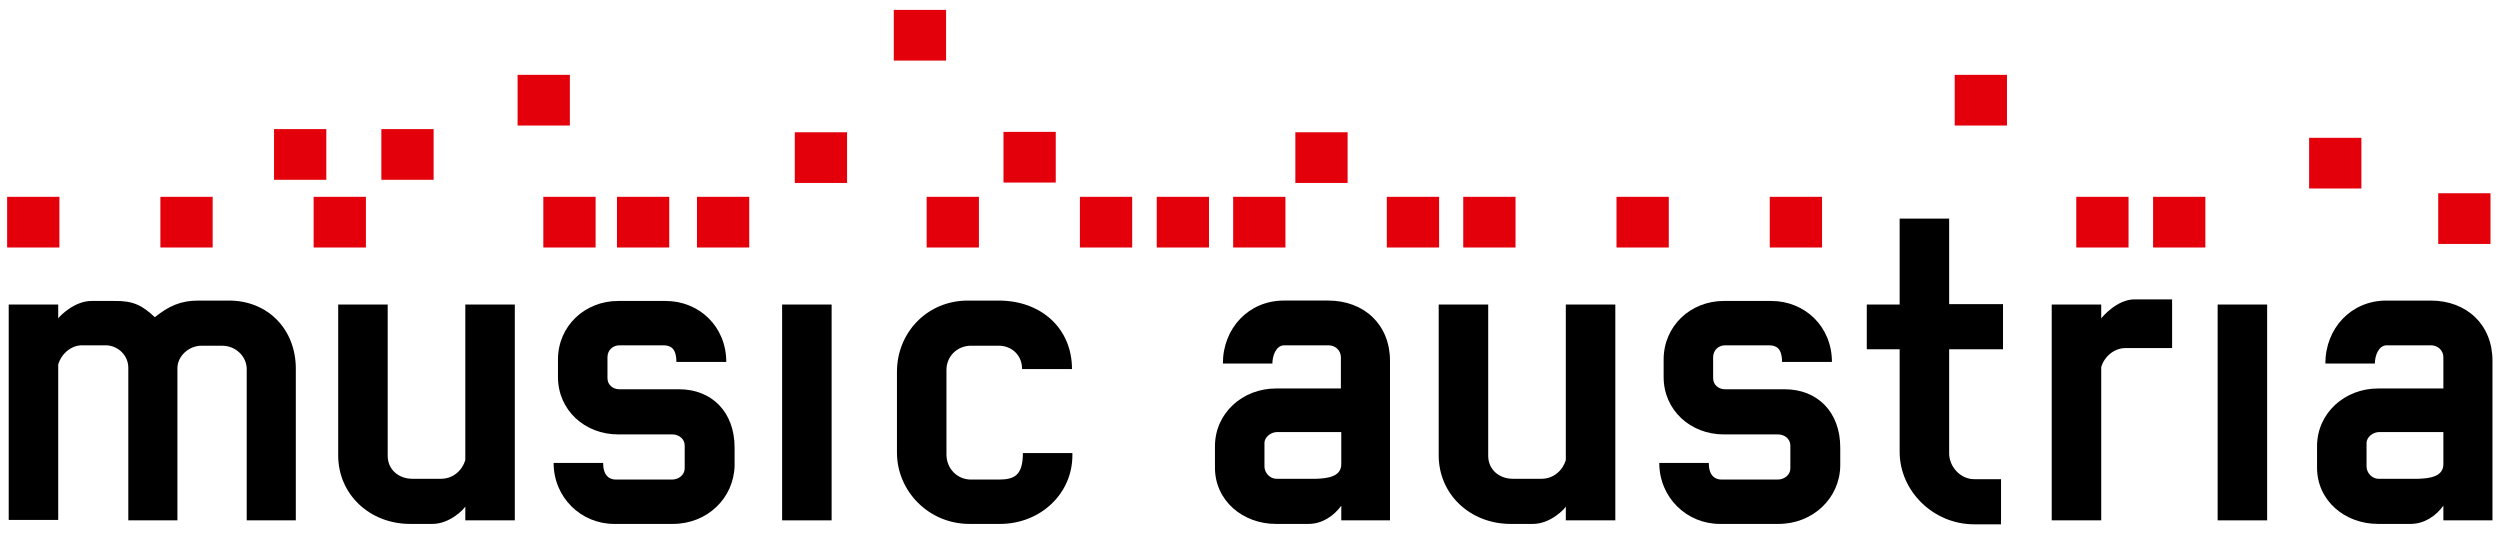 <?xml version="1.0" encoding="utf-8"?>
<!-- Generator: Adobe Illustrator 22.1.0, SVG Export Plug-In . SVG Version: 6.00 Build 0)  -->
<svg version="1.1" id="_x3C_Layer_x3E_" xmlns="http://www.w3.org/2000/svg" xmlns:xlink="http://www.w3.org/1999/xlink" x="0px"
	 y="0px" viewBox="0 0 631.3 135" style="enable-background:new 0 0 631.3 135;" xml:space="preserve">
<style type="text/css">
	.st0{fill:#E3000B;}
</style>
<g>
	<path d="M39.1,80.1c3.5-2.8,6.5-4.2,11-4.2h7.7c9.9,0,16.9,7.3,16.9,17.2v38.3H62.3V93.2c0-3.2-2.8-5.9-6.2-5.9h-5.2
		c-3.2,0-6.1,2.6-6.1,5.7v38.4H32.4V92.9c0-3-2.3-5.4-5.3-5.7h-6.7c-2.7,0.2-4.9,2.2-5.7,4.8v39.3H2.2V76.9h12.5v3.5
		c0.4-0.6,4.1-4.4,8.4-4.4h5.7C33.6,75.9,35.9,77.1,39.1,80.1z"/>
	<path d="M97.9,115.1c0,3.5,2.8,5.8,6.2,5.8h7.3c3,0,5.3-2.1,6.1-4.7V76.9h12.5v54.5h-12.5v-3.5c-0.2,0.5-3.8,4.4-8.3,4.4h-5.6
		c-10.3,0-18.2-7.5-18.2-17.3V76.9h12.5V115.1z"/>
	<path d="M169.9,132.3h-14.8c-8.4,0-15.3-6.7-15.3-15.4h12.5c0,3.1,1.5,4.2,3.2,4.2h14.2c1.7,0,3.2-1.2,3.2-2.8v-5.8
		c0-1.7-1.5-2.8-3.1-2.8h-13.7c-8.4,0-15.2-6.1-15.2-14.5v-4.4c0-8.5,6.8-14.8,15.2-14.8h12c8.4,0,15.3,6.4,15.3,15.4h-12.6
		c0-3.6-1.6-4.2-3.3-4.2h-11.1c-1.6,0-3,1.2-3,3v5.3c0,1.7,1.4,2.8,3,2.8h15.1c8.2,0,14,5.7,14,14.7v4.6
		C185.3,125.8,178.6,132.3,169.9,132.3z"/>
	<rect x="1.8" y="49.7" class="st0" width="13.2" height="12.8"/>
	<rect x="40.5" y="49.7" class="st0" width="13.2" height="12.8"/>
	<rect x="79.2" y="49.7" class="st0" width="13.2" height="12.8"/>
	<rect x="96.3" y="32.6" class="st0" width="13.2" height="12.8"/>
	<rect x="130.7" y="18.9" class="st0" width="13.2" height="12.8"/>
	<rect x="69.2" y="32.6" class="st0" width="13.2" height="12.8"/>
	<rect x="137.2" y="49.7" class="st0" width="13.2" height="12.8"/>
	<rect x="155.8" y="49.7" class="st0" width="13.2" height="12.8"/>
	<rect x="176" y="49.7" class="st0" width="13.2" height="12.8"/>
	<rect x="234" y="49.7" class="st0" width="13.2" height="12.8"/>
	<rect x="200.7" y="33.4" class="st0" width="13.2" height="12.8"/>
	<rect x="253.4" y="33.3" class="st0" width="13.2" height="12.8"/>
	<rect x="272.7" y="49.7" class="st0" width="13.2" height="12.8"/>
	<rect x="225.7" y="2.5" class="st0" width="13.2" height="12.8"/>
	<rect x="292.1" y="49.7" class="st0" width="13.2" height="12.8"/>
	<rect x="327.1" y="33.4" class="st0" width="13.2" height="12.8"/>
	<rect x="311.4" y="49.7" class="st0" width="13.2" height="12.8"/>
	<rect x="350.2" y="49.7" class="st0" width="13.2" height="12.8"/>
	<rect x="369.5" y="49.7" class="st0" width="13.2" height="12.8"/>
	<rect x="408.2" y="49.7" class="st0" width="13.2" height="12.8"/>
	<rect x="446.9" y="49.7" class="st0" width="13.2" height="12.8"/>
	<rect x="524.3" y="49.7" class="st0" width="13.2" height="12.8"/>
	<rect x="493.6" y="18.9" class="st0" width="13.2" height="12.8"/>
	<rect x="543.7" y="49.7" class="st0" width="13.2" height="12.8"/>
	<rect x="583.1" y="34.8" class="st0" width="13.2" height="12.8"/>
	<rect x="615.7" y="48.8" class="st0" width="13.2" height="12.8"/>
	<rect x="197.5" y="76.9" width="12.5" height="54.5"/>
	<path d="M252.5,132.3h-7.7c-10.3,0-18.3-8.3-18.3-18V93.9c0-10,7.7-18,17.9-18h7.8c10.7,0,18.5,7,18.5,17.3h-12.6
		c0-3.5-2.6-5.9-5.9-5.9h-7c-3.5,0-6.2,2.7-6.2,6.1v21.4c0,3.5,2.7,6.3,6.2,6.3h7c4,0,6.1-1.1,6.1-6.7h12.5v0.6
		C270.8,124.7,262.7,132.3,252.5,132.3z"/>
	<path d="M338.7,131.3v-3.6c-1.9,2.6-4.8,4.6-8.3,4.6h-8.2c-8.4,0-15.4-5.9-15.4-14.2v-5.4c0-8.4,7-14.6,15.4-14.6h16.4v-7.9
		c0-1.7-1.4-3-3.1-3h-11.2c-2.1,0-3,2.7-3,4.6h-12.5c0-8.9,6.5-15.9,15.4-15.9h11.2c9.1,0,15.6,6.1,15.6,15.2v40.3H338.7z
		 M338.7,109.1h-16.2c-1.5,0-3.2,1.2-3.2,2.8v5.9c0,1.6,1.4,3.1,3,3.1h10.1c2.8-0.1,6.3-0.5,6.3-3.7V109.1z"/>
	<path d="M375.8,115.1c0,3.5,2.8,5.8,6.2,5.8h7.3c3,0,5.3-2.1,6.1-4.7V76.9h12.5v54.5h-12.5v-3.5c-0.2,0.5-3.8,4.4-8.3,4.4h-5.6
		c-10.3,0-18.2-7.5-18.2-17.3V76.9h12.5V115.1z"/>
	<path d="M449.1,132.3h-14.8c-8.4,0-15.3-6.7-15.3-15.4h12.5c0,3.1,1.5,4.2,3.2,4.2h14.2c1.7,0,3.2-1.2,3.2-2.8v-5.8
		c0-1.7-1.5-2.8-3.1-2.8h-13.7c-8.4,0-15.2-6.1-15.2-14.5v-4.4c0-8.5,6.8-14.8,15.2-14.8h12c8.4,0,15.3,6.4,15.3,15.4H450
		c0-3.6-1.6-4.2-3.3-4.2h-11.1c-1.6,0-3,1.2-3,3v5.3c0,1.7,1.4,2.8,3,2.8h15.1c8.2,0,14,5.7,14,14.7v4.6
		C464.6,125.8,457.8,132.3,449.1,132.3z"/>
	<path d="M492.2,88.2v26.3c0,3.3,2.8,6.5,6.3,6.5h6.8v11.4h-6.8c-10.3,0-18.8-8.4-18.8-18.3V88.2h-8.3V76.9h8.3V55.2h12.5v21.6h13.6
		v11.4H492.2z"/>
	<path d="M548.6,87.9h-11.9c-2.8,0-5.3,2.1-6.1,4.8v38.7h-12.5V76.9h12.5v3.5c0.3-0.4,4-4.8,8.4-4.8h9.5V87.9z"/>
	<rect x="560" y="76.9" width="12.5" height="54.5"/>
	<path d="M617,131.3v-3.6c-1.9,2.6-4.8,4.6-8.3,4.6h-8.2c-8.4,0-15.4-5.9-15.4-14.2v-5.4c0-8.4,7-14.6,15.4-14.6H617v-7.9
		c0-1.7-1.4-3-3.1-3h-11.2c-2.1,0-3,2.7-3,4.6h-12.5c0-8.9,6.5-15.9,15.4-15.9h11.2c9.1,0,15.6,6.1,15.6,15.2v40.3H617z M617,109.1
		h-16.2c-1.5,0-3.2,1.2-3.2,2.8v5.9c0,1.6,1.4,3.1,3,3.1h10.1c2.8-0.1,6.3-0.5,6.3-3.7V109.1z"/>
</g>
</svg>

